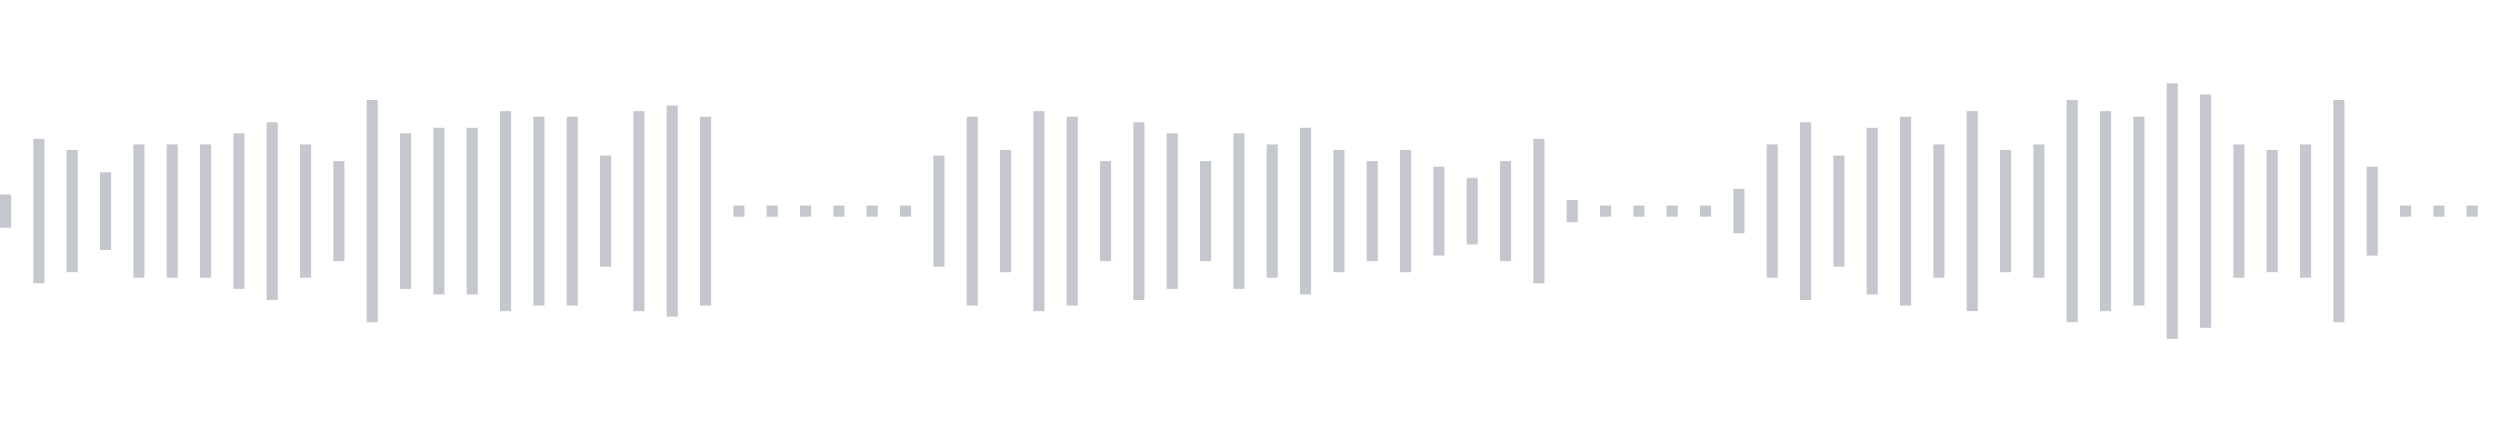<svg xmlns="http://www.w3.org/2000/svg" xmlns:xlink="http://www.w3/org/1999/xlink" viewBox="0 0 225 38" preserveAspectRatio="none" width="100%" height="100%" fill="#C4C8CE"><g id="waveform-204b8b4b-5578-4734-b4f1-7fe35cf4b1db"><rect x="0" y="17.5" width="1" height="3"/><rect x="3" y="12.5" width="1" height="13"/><rect x="6" y="13.5" width="1" height="11"/><rect x="9" y="15.5" width="1" height="7"/><rect x="12" y="13.0" width="1" height="12"/><rect x="15" y="13.0" width="1" height="12"/><rect x="18" y="13.0" width="1" height="12"/><rect x="21" y="12.0" width="1" height="14"/><rect x="24" y="11.0" width="1" height="16"/><rect x="27" y="13.0" width="1" height="12"/><rect x="30" y="14.5" width="1" height="9"/><rect x="33" y="9.0" width="1" height="20"/><rect x="36" y="12.0" width="1" height="14"/><rect x="39" y="11.5" width="1" height="15"/><rect x="42" y="11.5" width="1" height="15"/><rect x="45" y="10.0" width="1" height="18"/><rect x="48" y="10.5" width="1" height="17"/><rect x="51" y="10.5" width="1" height="17"/><rect x="54" y="14.0" width="1" height="10"/><rect x="57" y="10.0" width="1" height="18"/><rect x="60" y="9.5" width="1" height="19"/><rect x="63" y="10.5" width="1" height="17"/><rect x="66" y="18.5" width="1" height="1"/><rect x="69" y="18.5" width="1" height="1"/><rect x="72" y="18.5" width="1" height="1"/><rect x="75" y="18.5" width="1" height="1"/><rect x="78" y="18.5" width="1" height="1"/><rect x="81" y="18.5" width="1" height="1"/><rect x="84" y="14.0" width="1" height="10"/><rect x="87" y="10.5" width="1" height="17"/><rect x="90" y="13.5" width="1" height="11"/><rect x="93" y="10.0" width="1" height="18"/><rect x="96" y="10.5" width="1" height="17"/><rect x="99" y="14.5" width="1" height="9"/><rect x="102" y="11.0" width="1" height="16"/><rect x="105" y="12.0" width="1" height="14"/><rect x="108" y="14.5" width="1" height="9"/><rect x="111" y="12.0" width="1" height="14"/><rect x="114" y="13.0" width="1" height="12"/><rect x="117" y="11.5" width="1" height="15"/><rect x="120" y="13.5" width="1" height="11"/><rect x="123" y="14.5" width="1" height="9"/><rect x="126" y="13.5" width="1" height="11"/><rect x="129" y="15.0" width="1" height="8"/><rect x="132" y="16.0" width="1" height="6"/><rect x="135" y="14.5" width="1" height="9"/><rect x="138" y="12.5" width="1" height="13"/><rect x="141" y="18.0" width="1" height="2"/><rect x="144" y="18.5" width="1" height="1"/><rect x="147" y="18.5" width="1" height="1"/><rect x="150" y="18.5" width="1" height="1"/><rect x="153" y="18.5" width="1" height="1"/><rect x="156" y="17.0" width="1" height="4"/><rect x="159" y="13.0" width="1" height="12"/><rect x="162" y="11.0" width="1" height="16"/><rect x="165" y="14.0" width="1" height="10"/><rect x="168" y="11.5" width="1" height="15"/><rect x="171" y="10.5" width="1" height="17"/><rect x="174" y="13.0" width="1" height="12"/><rect x="177" y="10.0" width="1" height="18"/><rect x="180" y="13.5" width="1" height="11"/><rect x="183" y="13.0" width="1" height="12"/><rect x="186" y="9.0" width="1" height="20"/><rect x="189" y="10.0" width="1" height="18"/><rect x="192" y="10.5" width="1" height="17"/><rect x="195" y="7.5" width="1" height="23"/><rect x="198" y="8.5" width="1" height="21"/><rect x="201" y="13.0" width="1" height="12"/><rect x="204" y="13.5" width="1" height="11"/><rect x="207" y="13.0" width="1" height="12"/><rect x="210" y="9.0" width="1" height="20"/><rect x="213" y="15.0" width="1" height="8"/><rect x="216" y="18.5" width="1" height="1"/><rect x="219" y="18.5" width="1" height="1"/><rect x="222" y="18.5" width="1" height="1"/></g></svg>
